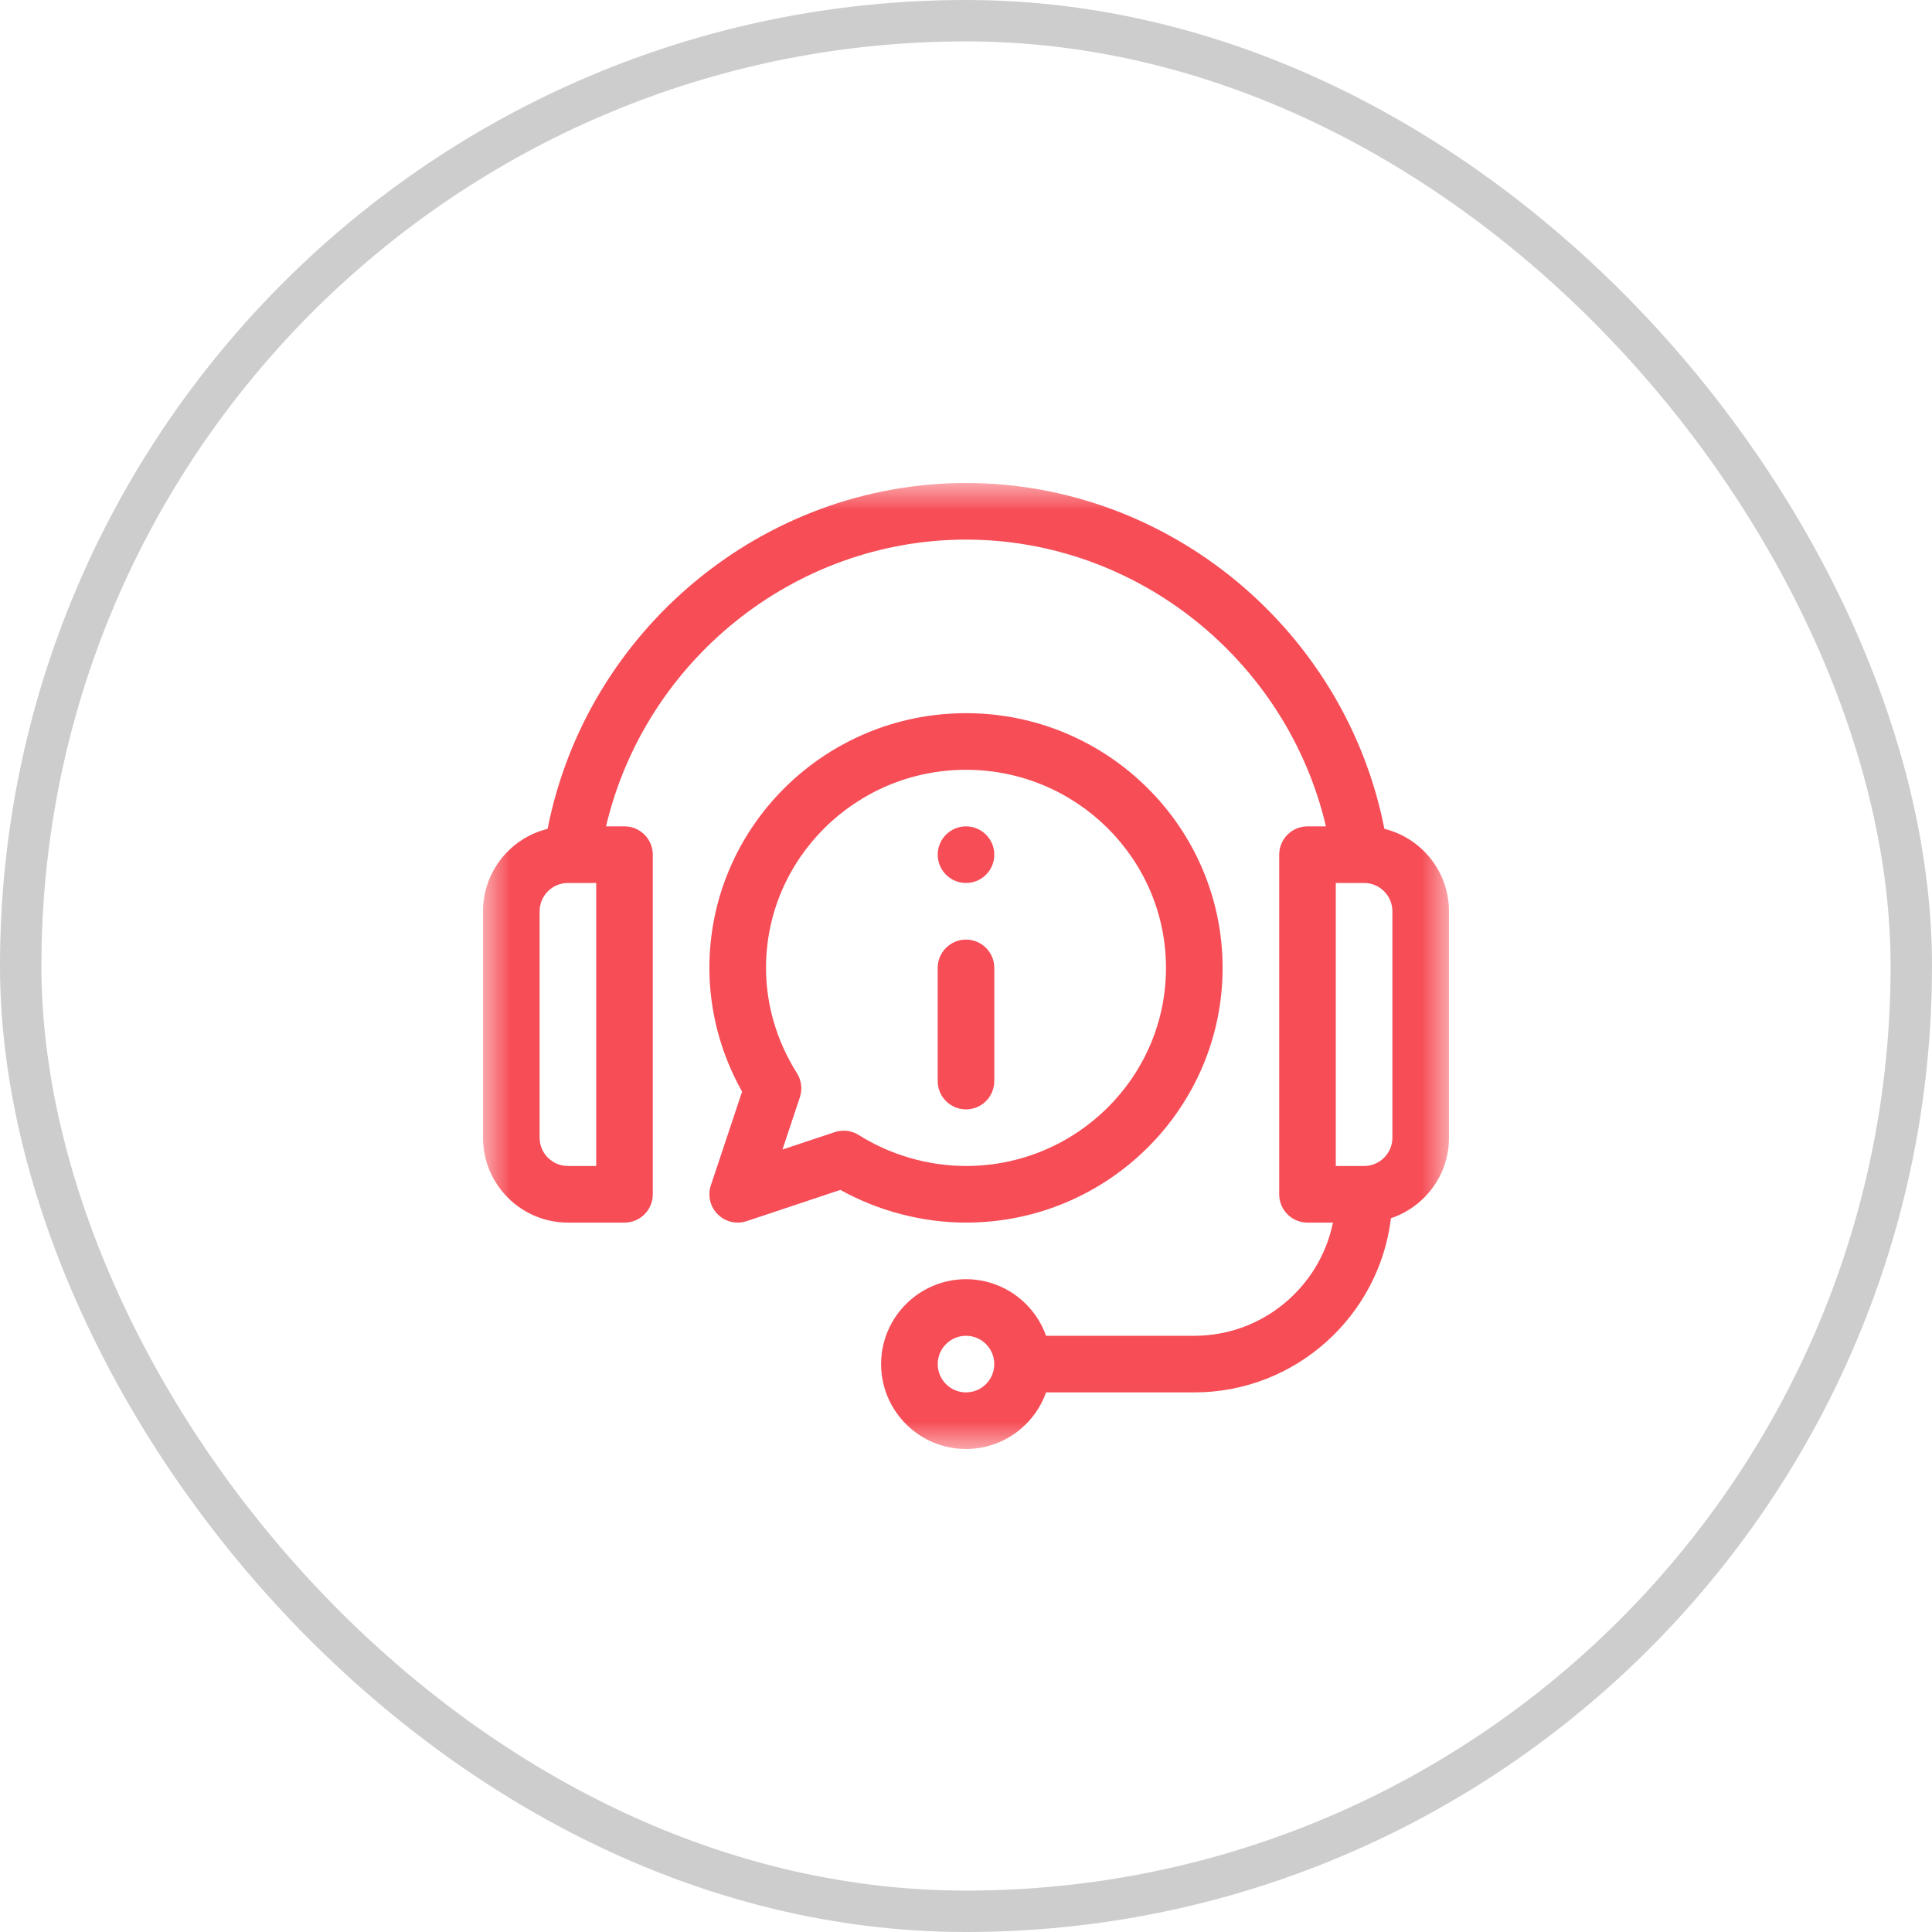 <svg xmlns="http://www.w3.org/2000/svg" width="70" height="70" viewBox="0 0 70 70" fill="none"><rect x="0.75" y="0.75" width="68.5" height="68.5" rx="34.25" stroke="#CDCDCD" stroke-width="1.5"></rect><g clip-path="url(#clip0_168_1180)"><mask id="mask0_168_1180" style="mask-type:luminance" maskUnits="userSpaceOnUse" x="17" y="17" width="36" height="36"><path d="M52.5 17.5H17.5V52.5H52.5V17.5Z" fill="white"></path></mask><g mask="url(#mask0_168_1180)"><path d="M35 31.992C35.566 31.992 36.025 31.533 36.025 30.967C36.025 30.401 35.566 29.941 35 29.941C34.434 29.941 33.975 30.401 33.975 30.967C33.975 31.533 34.434 31.992 35 31.992Z" fill="#F64D56"></path><path d="M35 34.043C34.434 34.043 33.975 34.502 33.975 35.068V39.17C33.975 39.736 34.434 40.195 35 40.195C35.566 40.195 36.025 39.736 36.025 39.17V35.068C36.025 34.502 35.566 34.043 35 34.043Z" fill="#F64D56"></path><path d="M50.159 30.031C48.745 22.833 42.365 17.5 35 17.5C27.635 17.5 21.256 22.833 19.841 30.031C18.499 30.361 17.5 31.575 17.5 33.018V41.221C17.5 42.917 18.88 44.297 20.576 44.297H22.627C23.193 44.297 23.652 43.838 23.652 43.272V30.967C23.652 30.401 23.193 29.941 22.627 29.941H21.958C23.369 23.941 28.779 19.551 35 19.551C41.221 19.551 46.631 23.941 48.042 29.941H47.373C46.807 29.941 46.348 30.401 46.348 30.967V43.272C46.348 43.838 46.807 44.297 47.373 44.297H48.295C47.819 46.634 45.748 48.398 43.272 48.398H37.9C37.477 47.205 36.337 46.348 35 46.348C33.304 46.348 31.924 47.728 31.924 49.424C31.924 51.12 33.304 52.5 35 52.5C36.337 52.5 37.477 51.643 37.9 50.449H43.272C46.936 50.449 49.967 47.689 50.397 44.138C51.617 43.73 52.5 42.577 52.5 41.221V33.018C52.5 31.575 51.501 30.361 50.159 30.031ZM21.602 42.246H20.576C20.011 42.246 19.551 41.786 19.551 41.221V33.018C19.551 32.452 20.011 31.992 20.576 31.992H21.602V42.246ZM35 50.449C34.435 50.449 33.975 49.989 33.975 49.424C33.975 48.858 34.435 48.398 35 48.398C35.565 48.398 36.025 48.858 36.025 49.424C36.025 49.989 35.565 50.449 35 50.449ZM50.449 41.221C50.449 41.786 49.989 42.246 49.424 42.246H48.398V31.992H49.274L49.277 31.992L49.281 31.992H49.424C49.989 31.992 50.449 32.452 50.449 33.018V41.221Z" fill="#F64D56"></path><path d="M35 25.84C29.874 25.84 25.703 29.98 25.703 35.068C25.703 36.629 26.111 38.169 26.887 39.553L25.756 42.947C25.633 43.316 25.729 43.722 26.003 43.996C26.279 44.272 26.685 44.367 27.053 44.244L30.449 43.112C31.826 43.879 33.423 44.297 35 44.297C40.126 44.297 44.297 40.157 44.297 35.068C44.297 29.98 40.126 25.84 35 25.84ZM35 42.246C33.64 42.246 32.261 41.848 31.116 41.125C30.861 40.964 30.542 40.92 30.244 41.019L28.35 41.65L28.981 39.756C29.078 39.464 29.04 39.144 28.875 38.884C28.142 37.723 27.754 36.403 27.754 35.068C27.754 31.111 31.005 27.891 35 27.891C38.995 27.891 42.246 31.111 42.246 35.068C42.246 39.026 38.995 42.246 35 42.246Z" fill="#F64D56"></path></g></g><defs><clipPath id="clip0_168_1180"><rect width="36" height="36" fill="white" transform="translate(17 17)"></rect></clipPath></defs></svg>